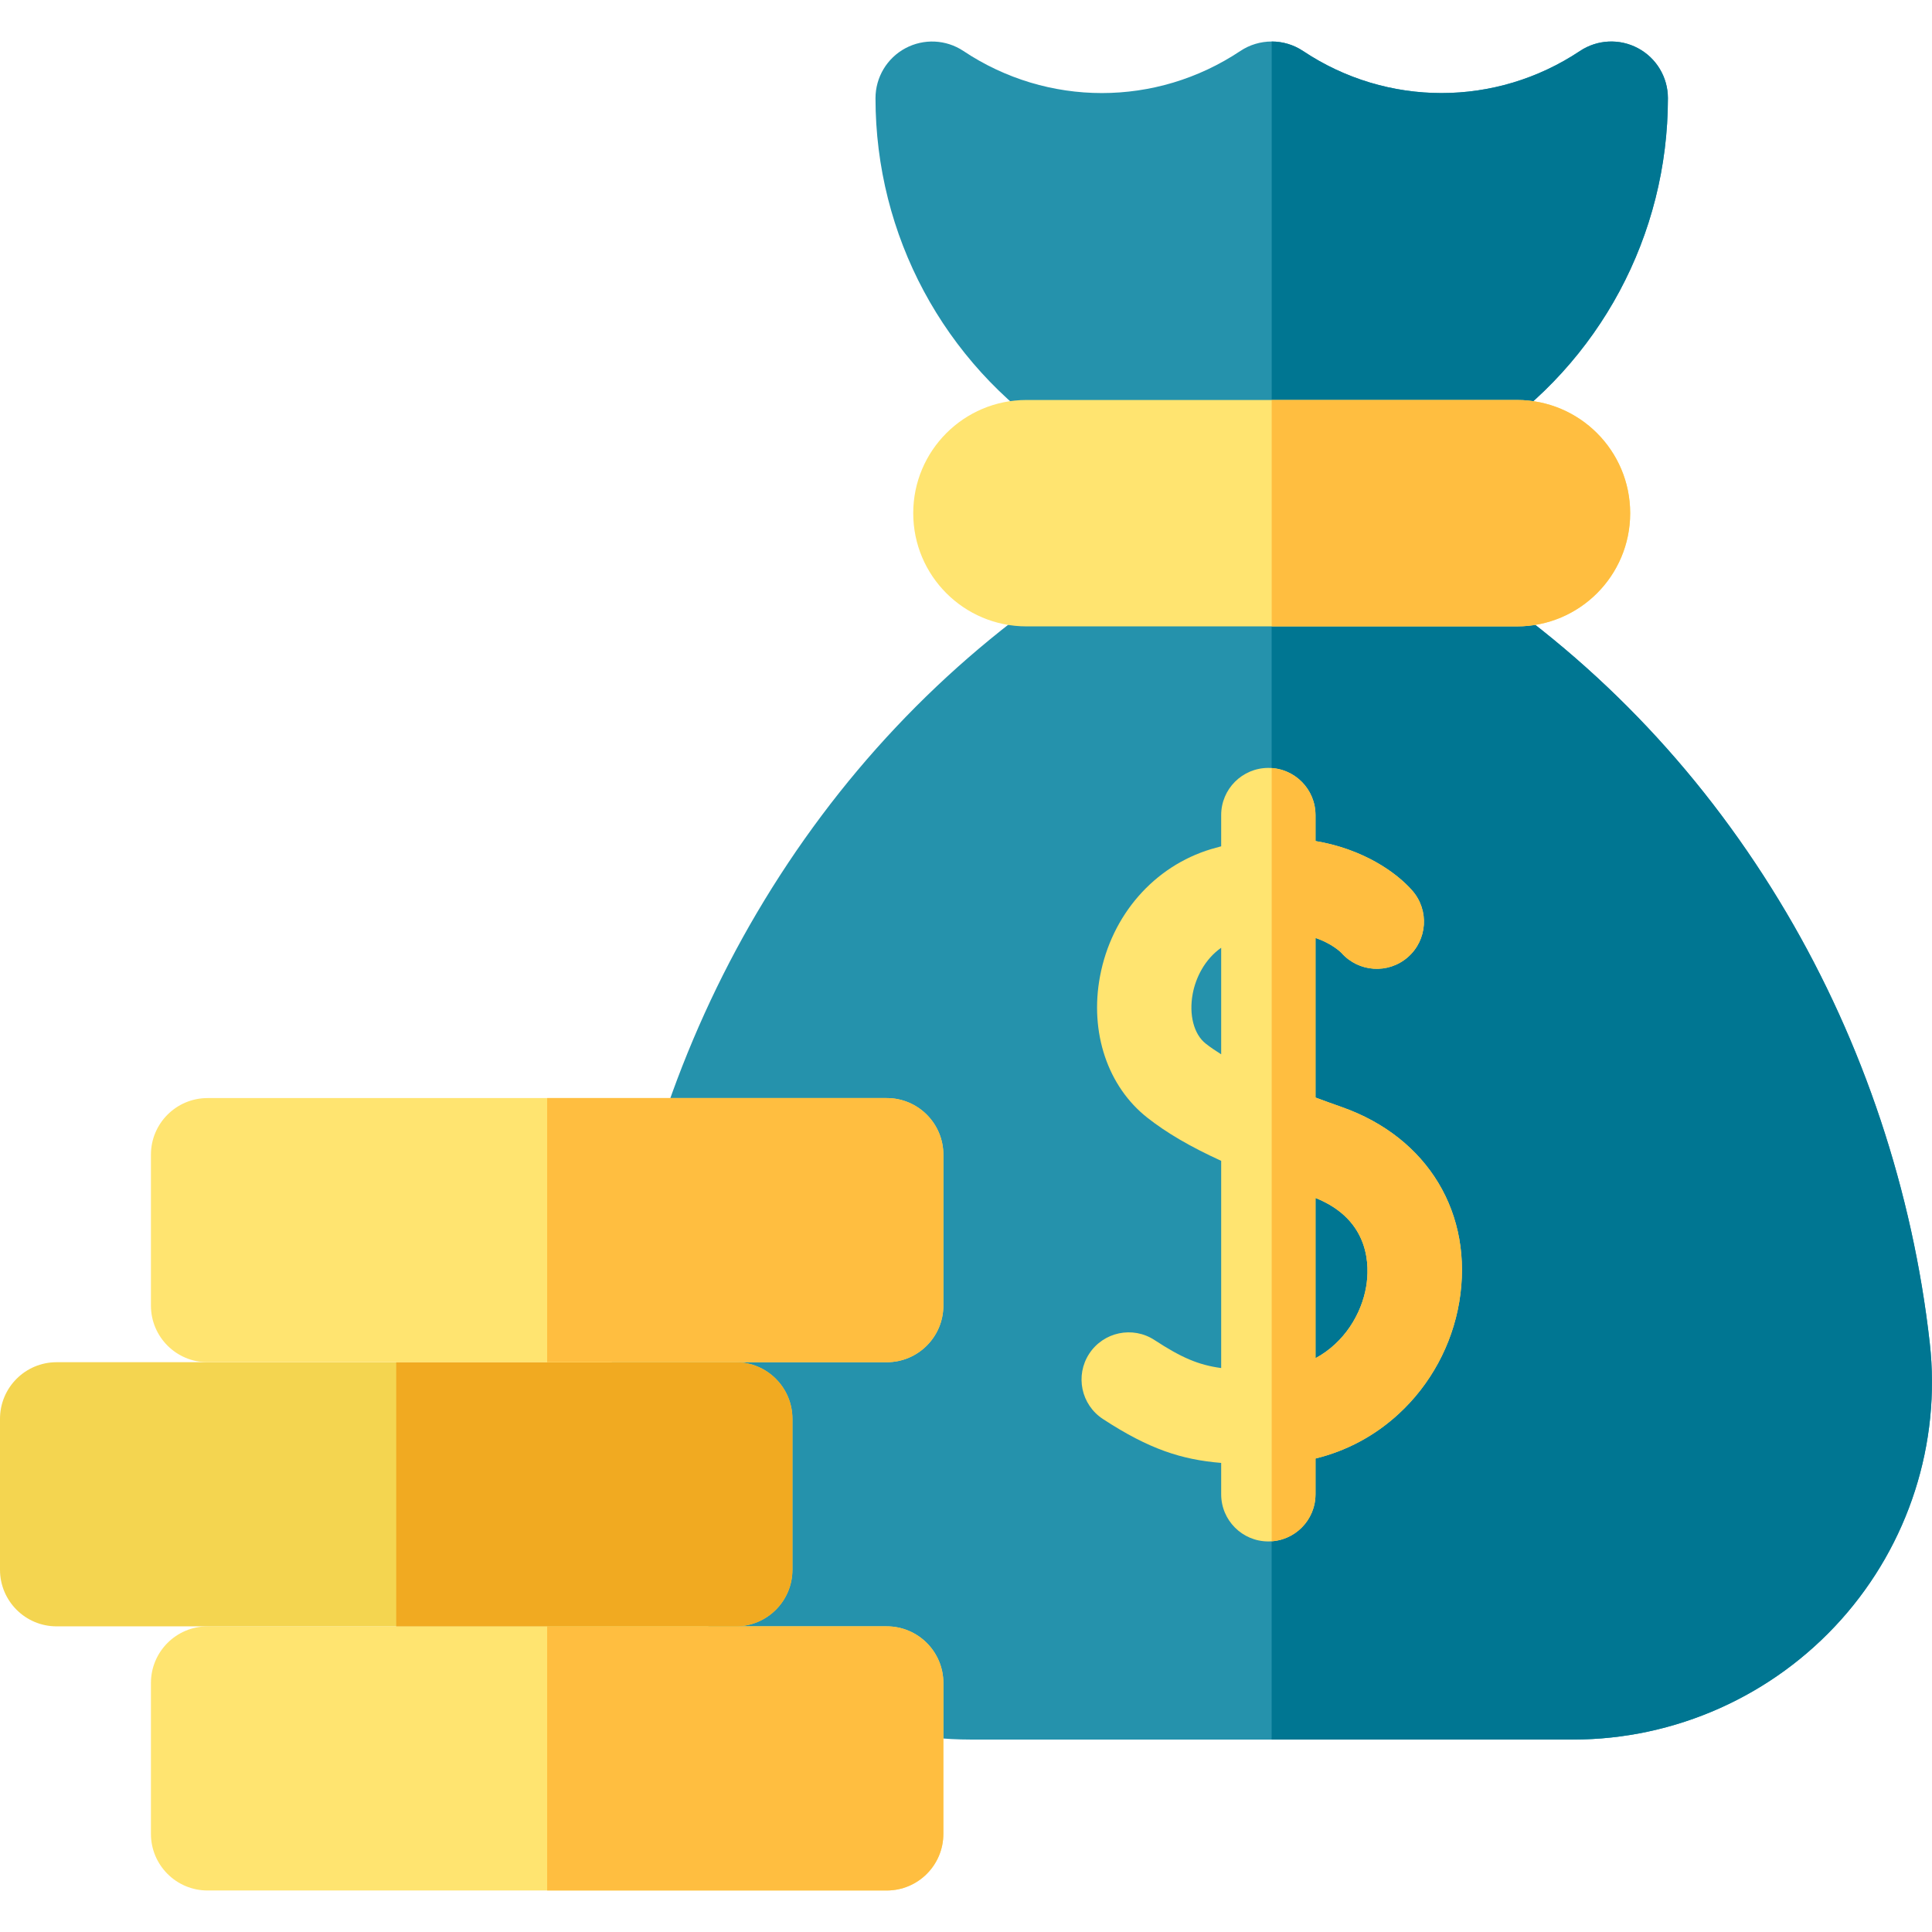 <svg width="64" height="64" viewBox="0 0 64 64" fill="none" xmlns="http://www.w3.org/2000/svg">
<path d="M52.11 57.625H32.143C28.757 57.625 25.519 56.176 23.26 53.651C21.023 51.149 19.954 47.811 20.326 44.492C20.887 39.477 22.53 34.547 25.075 30.234C27.727 25.741 31.229 22.025 35.481 19.19C35.789 18.985 36.151 18.875 36.522 18.875H47.731C48.101 18.875 48.463 18.985 48.771 19.19C53.024 22.025 56.525 25.741 59.178 30.234C61.723 34.547 63.365 39.477 63.927 44.492C64.299 47.811 63.229 51.149 60.992 53.651C58.734 56.176 55.496 57.625 52.11 57.625V57.625Z" fill="#2592AC"/>
<path d="M63.926 44.492C63.364 39.477 61.722 34.547 59.176 30.234C56.524 25.741 53.023 22.025 48.77 19.19C48.462 18.985 48.1 18.875 47.73 18.875H42.125V57.625H52.108C55.495 57.625 58.733 56.176 60.991 53.65C63.228 51.149 64.298 47.811 63.926 44.492Z" fill="#007692"/>
<path d="M44.458 36.676C44.168 36.574 43.873 36.467 43.578 36.358V31.07C44.121 31.257 44.401 31.529 44.438 31.567C45.007 32.209 45.987 32.273 46.635 31.709C47.285 31.142 47.353 30.155 46.786 29.505C46.252 28.892 45.146 28.123 43.578 27.861V27C43.578 26.137 42.879 25.438 42.016 25.438C41.153 25.438 40.453 26.137 40.453 27V28.035C40.344 28.063 40.233 28.094 40.122 28.127C38.233 28.696 36.822 30.309 36.44 32.337C36.089 34.196 36.692 35.994 38.013 37.03C38.645 37.526 39.416 37.98 40.453 38.454V45.318C39.697 45.217 39.131 44.97 38.245 44.391C37.523 43.918 36.555 44.121 36.082 44.843C35.61 45.565 35.812 46.533 36.535 47.006C38.067 48.008 39.144 48.353 40.453 48.461V49.5C40.453 50.363 41.152 51.062 42.015 51.062C42.878 51.062 43.578 50.363 43.578 49.5V48.315C44.605 48.064 45.538 47.567 46.329 46.84C47.386 45.869 48.1 44.553 48.339 43.134C48.829 40.218 47.306 37.683 44.458 36.676V36.676ZM39.941 34.571C39.548 34.263 39.379 33.613 39.511 32.916C39.61 32.389 39.907 31.778 40.453 31.396V34.925C40.268 34.81 40.095 34.692 39.941 34.571V34.571ZM45.257 42.616C45.105 43.521 44.536 44.475 43.578 44.992V39.684C45.41 40.418 45.366 41.97 45.257 42.616Z" fill="#FFE470"/>
<path d="M44.458 36.676C44.168 36.574 43.873 36.468 43.578 36.358V31.07C44.12 31.257 44.401 31.529 44.438 31.567C45.007 32.209 45.987 32.273 46.635 31.709C47.285 31.142 47.353 30.155 46.786 29.505C46.252 28.892 45.146 28.123 43.578 27.861V27C43.578 26.175 42.937 25.5 42.127 25.443V51.057C42.938 51 43.578 50.326 43.578 49.5V48.316C44.605 48.064 45.538 47.567 46.329 46.84C47.386 45.869 48.1 44.553 48.339 43.134C48.829 40.218 47.306 37.683 44.458 36.676V36.676ZM45.257 42.616C45.105 43.521 44.536 44.476 43.578 44.992V39.684C45.41 40.418 45.366 41.97 45.257 42.616Z" fill="#FFBE40"/>
<path d="M47.731 15.125H36.522C36.152 15.125 35.791 15.016 35.484 14.812L35.043 14.518C31.26 12.006 29.002 7.794 29.002 3.253C29.002 2.561 29.382 1.925 29.992 1.598C30.601 1.272 31.341 1.306 31.916 1.69C34.702 3.547 38.301 3.547 41.086 1.69C41.716 1.27 42.537 1.27 43.166 1.69C45.952 3.547 49.551 3.547 52.336 1.69C52.912 1.306 53.651 1.271 54.261 1.597C54.871 1.923 55.251 2.558 55.251 3.25C55.251 7.794 52.993 12.006 49.21 14.518L48.769 14.812C48.462 15.016 48.101 15.125 47.731 15.125Z" fill="#2592AC"/>
<path d="M54.261 1.597C53.652 1.271 52.912 1.306 52.337 1.69C49.551 3.547 45.952 3.547 43.167 1.69C42.852 1.48 42.489 1.375 42.127 1.375V15.125H47.732C48.101 15.125 48.462 15.016 48.769 14.812L49.211 14.518C52.993 12.006 55.252 7.794 55.252 3.25C55.252 2.559 54.871 1.923 54.261 1.597V1.597Z" fill="#007692"/>
<path d="M29.375 62.625H6.875C5.84 62.625 5 61.785 5 60.75V55.75C5 54.715 5.84 53.875 6.875 53.875H29.375C30.41 53.875 31.25 54.715 31.25 55.75V60.75C31.25 61.785 30.41 62.625 29.375 62.625Z" fill="#FFE470"/>
<path d="M29.375 53.875H18.125V62.625H29.375C30.41 62.625 31.25 61.785 31.25 60.75V55.75C31.25 54.715 30.41 53.875 29.375 53.875Z" fill="#FFBE40"/>
<path d="M24.375 53.875H1.875C0.84 53.875 0 53.035 0 52V47C0 45.965 0.84 45.125 1.875 45.125H24.375C25.41 45.125 26.25 45.965 26.25 47V52C26.25 53.035 25.41 53.875 24.375 53.875Z" fill="#F4D550"/>
<path d="M24.375 45.125H13.125V53.875H24.375C25.41 53.875 26.25 53.035 26.25 52V47C26.25 45.965 25.41 45.125 24.375 45.125Z" fill="#F1AA21"/>
<path d="M29.375 45.125H6.875C5.84 45.125 5 44.285 5 43.25V38.25C5 37.215 5.84 36.375 6.875 36.375H29.375C30.41 36.375 31.25 37.215 31.25 38.25V43.25C31.25 44.285 30.41 45.125 29.375 45.125Z" fill="#FFE470"/>
<path d="M29.375 36.375H18.125V45.125H29.375C30.41 45.125 31.25 44.285 31.25 43.25V38.25C31.25 37.215 30.41 36.375 29.375 36.375Z" fill="#FFBE40"/>
<path d="M50.252 20.75H34.002C31.93 20.75 30.252 19.071 30.252 17C30.252 14.929 31.93 13.25 34.002 13.25H50.252C52.323 13.25 54.002 14.929 54.002 17C54.002 19.071 52.323 20.75 50.252 20.75Z" fill="#FFE470"/>
<path d="M50.252 13.25H42.127V20.75H50.252C52.323 20.75 54.002 19.071 54.002 17C54.002 14.929 52.323 13.25 50.252 13.25Z" fill="#FFBE40"/>
</svg>

